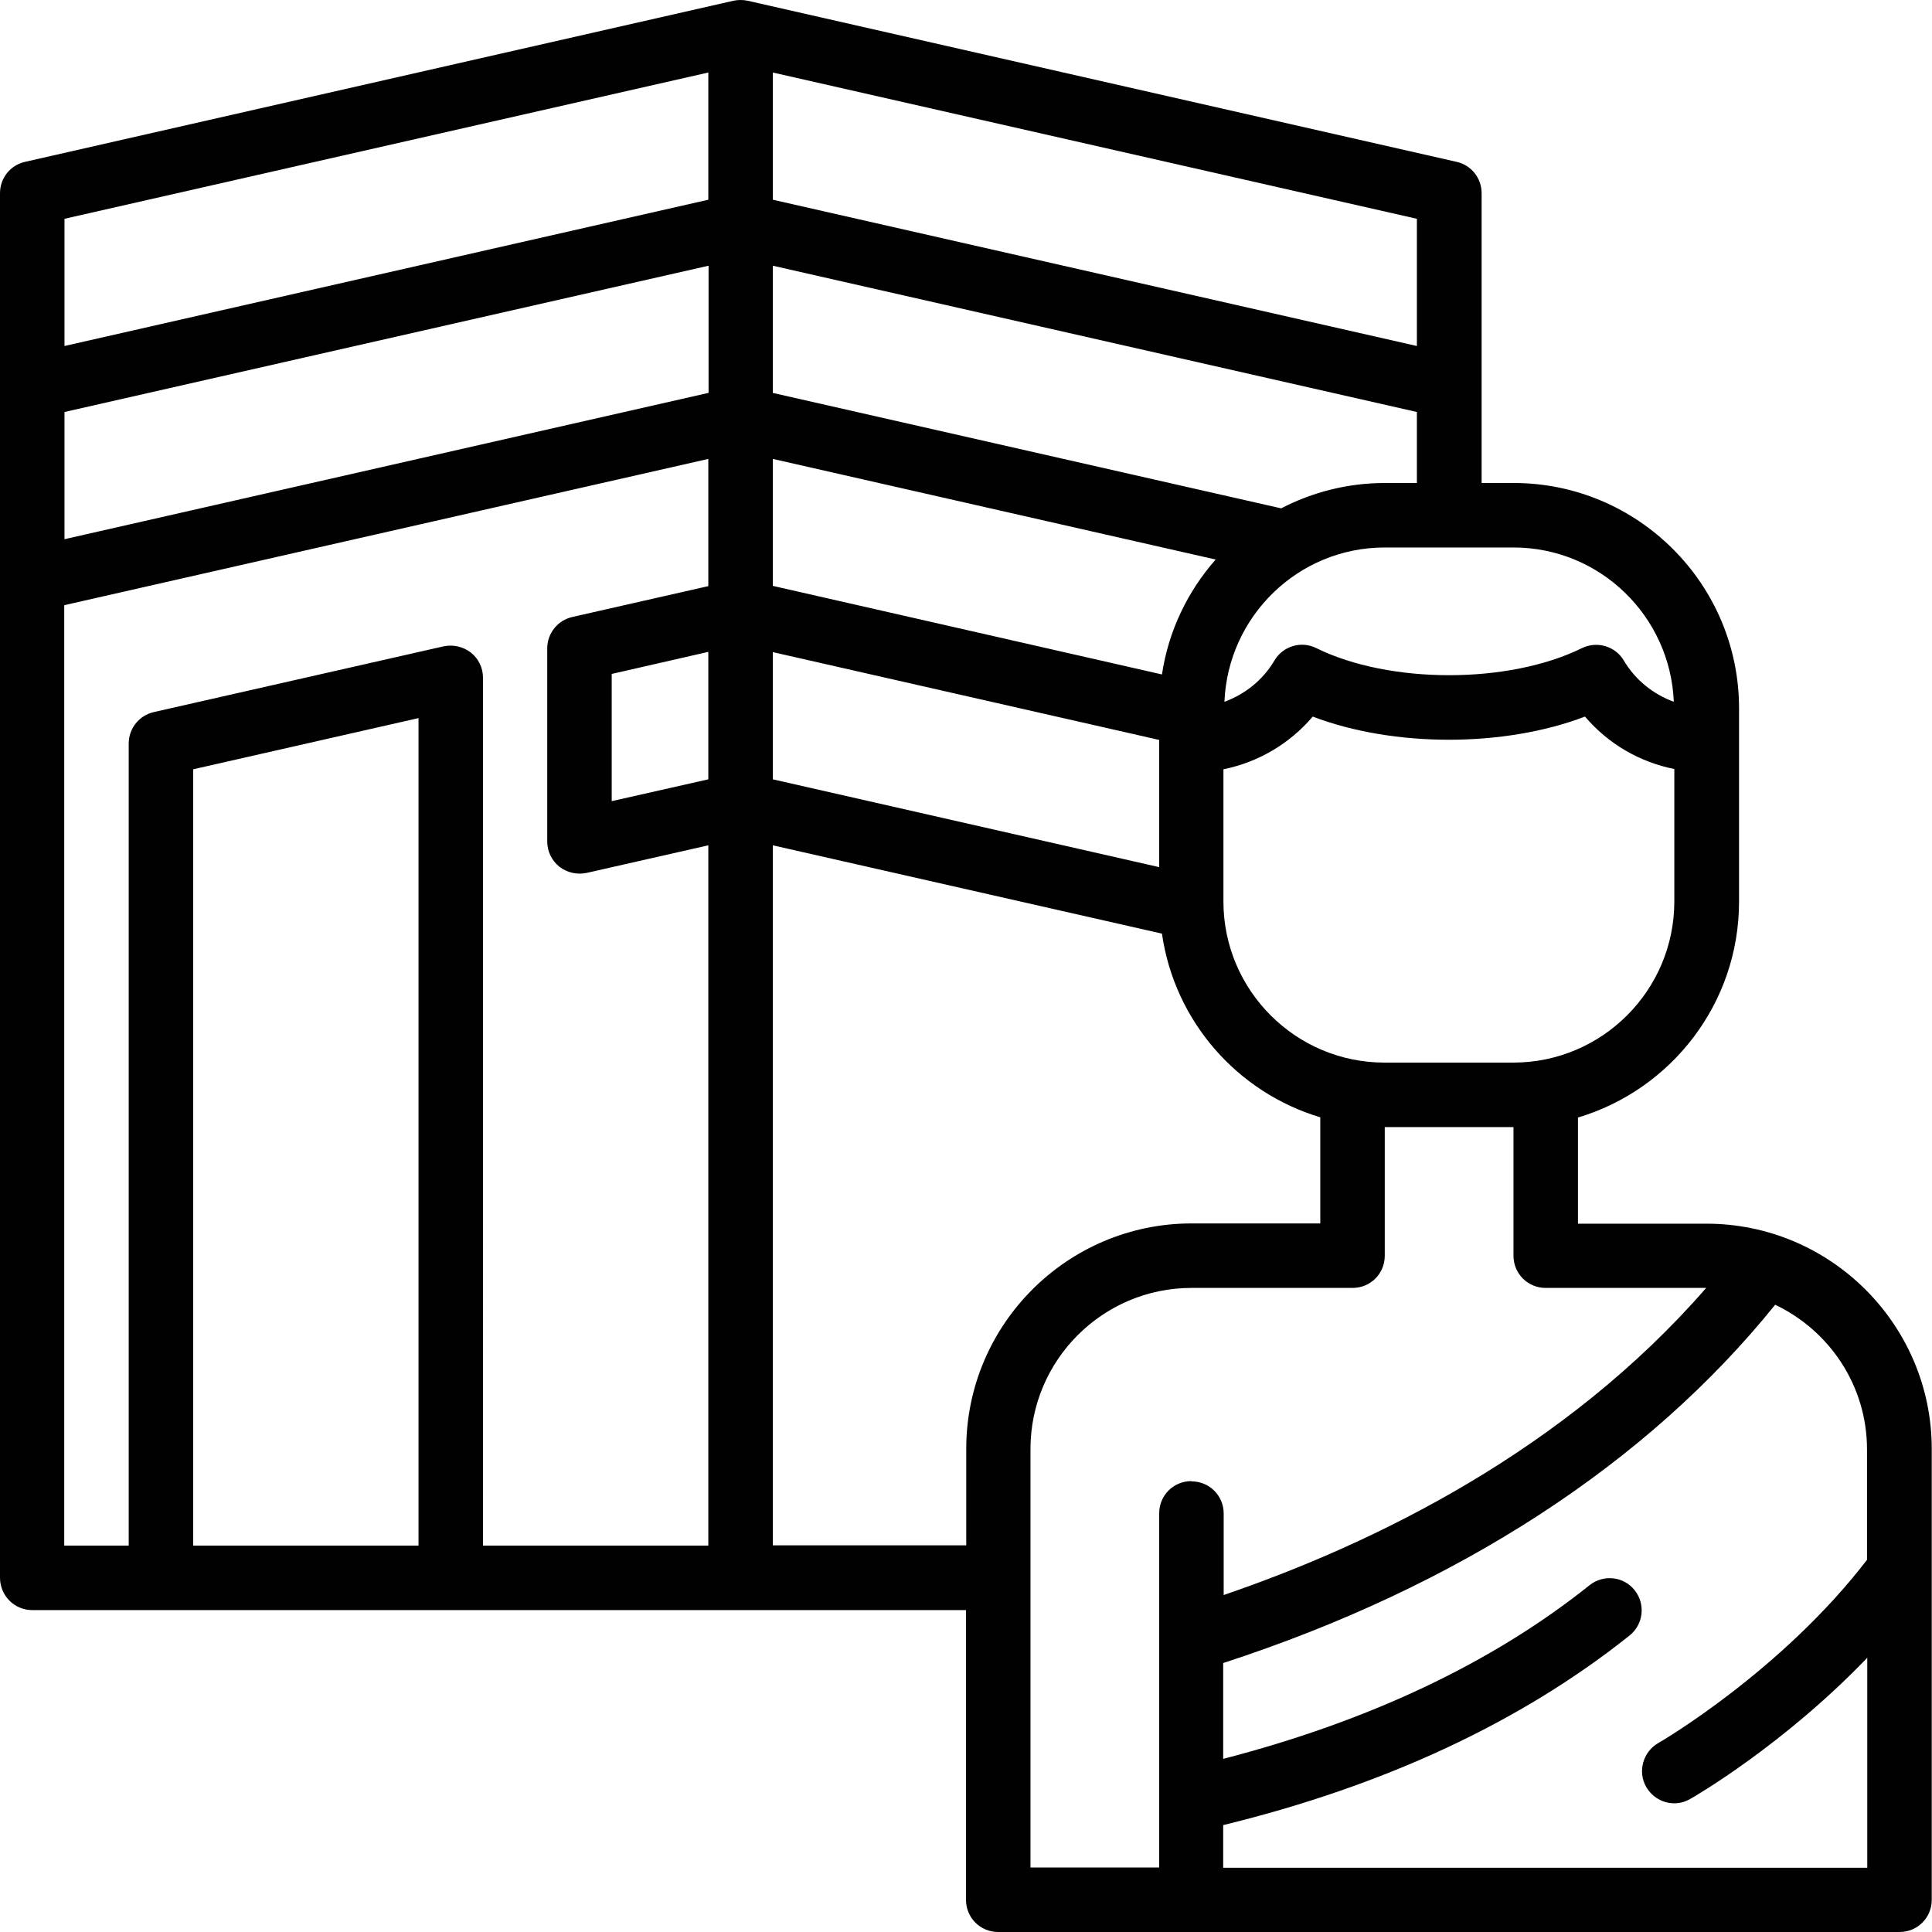 <?xml version="1.0" encoding="UTF-8"?>
<svg id="Layer_1" data-name="Layer 1" xmlns="http://www.w3.org/2000/svg" viewBox="0 0 77 77">
  <defs>
    <style>
      .cls-1 {
        fill: #010101;
      }
    </style>
  </defs>
  <path class="cls-1" d="M68.02,48.77h-5.13v-4.23c3.71-1.11,6.42-4.54,6.42-8.61v-7.7c0-4.95-4.03-8.98-8.98-8.98h-1.28V7.7c0-.6-.41-1.12-1-1.25L29.8.03c-.19-.04-.38-.04-.57,0L1,6.45C.41,6.58,0,7.1,0,7.7v55.18C0,63.59.57,64.17,1.28,64.17h37.22v11.55c0,.71.57,1.28,1.28,1.28h35.93c.71,0,1.28-.57,1.28-1.28v-17.97c0-4.95-4.03-8.98-8.98-8.98ZM16.68,61.6H7.7v-30.94l8.98-2.04v32.98ZM28.23,31.06l-3.85.87v-5.07l3.85-.88s0,5.07,0,5.07ZM28.23,23.36l-5.42,1.23c-.58.13-1,.65-1,1.25v7.7c0,.39.18.76.48,1,.31.24.7.33,1.09.25l4.85-1.1v27.91h-8.98V27.01c0-.39-.18-.76-.48-1-.31-.24-.71-.33-1.09-.25l-11.55,2.62c-.58.13-1,.65-1,1.25v31.97h-2.57V24.12l25.67-5.83v5.07h0ZM28.23,15.66L2.57,21.49v-5.07l25.67-5.83s0,5.07,0,5.07ZM28.23,7.96L2.57,13.79v-5.07L28.23,2.89v5.07h0ZM66.73,35.93c0,3.54-2.88,6.42-6.42,6.42h-5.13c-3.54,0-6.42-2.88-6.42-6.42v-5.27c1.38-.28,2.63-1.01,3.56-2.1,3.23,1.23,7.62,1.23,10.85,0,.93,1.09,2.17,1.81,3.56,2.09v5.27h0ZM66.71,27.97c-.81-.3-1.52-.85-1.99-1.64-.34-.58-1.07-.79-1.67-.5-2.92,1.44-7.67,1.44-10.59,0-.6-.3-1.33-.08-1.67.5-.47.79-1.18,1.34-1.99,1.64.14-3.41,2.94-6.15,6.39-6.15h5.13c3.45,0,6.25,2.74,6.39,6.15ZM30.8,2.89l25.67,5.83v5.07l-25.67-5.83V2.89h0ZM30.8,10.59l25.67,5.83v2.83h-1.28c-1.49,0-2.89.37-4.13,1.01l-20.26-4.6s0-5.07,0-5.07ZM30.8,18.29l17.65,4.01c-1.11,1.26-1.88,2.84-2.14,4.58l-15.51-3.53s0-5.07,0-5.07ZM30.8,25.99l15.4,3.5v5.07l-15.4-3.5v-5.07ZM30.8,61.6v-27.91l15.51,3.52c.5,3.49,3,6.33,6.31,7.32v4.23h-5.13c-4.95,0-8.98,4.03-8.98,8.98v3.85h-7.7ZM47.48,59.03c-.71,0-1.28.57-1.28,1.28v14.12h-5.13v-16.68c0-3.54,2.88-6.42,6.42-6.42h6.42c.71,0,1.28-.57,1.28-1.28v-5.13h5.13v5.13c0,.71.57,1.28,1.28,1.28h6.4c-5.63,6.47-13.18,10.17-19.23,12.24v-3.25c0-.71-.57-1.28-1.28-1.28ZM74.43,62.14c-3.41,4.46-8.28,7.3-8.34,7.33-.61.35-.83,1.14-.48,1.75.24.41.67.65,1.11.65.22,0,.43-.05.64-.17.2-.11,3.74-2.17,7.06-5.63v8.37h-25.67v-1.7c6.43-1.57,11.88-4.11,16.2-7.56.55-.44.64-1.25.2-1.8-.44-.56-1.25-.64-1.8-.2-3.89,3.11-8.81,5.42-14.6,6.92v-3.82c9.35-3.04,16.9-7.95,22-14.28,2.16,1.03,3.66,3.22,3.66,5.77v4.39h0Z"/>
</svg>